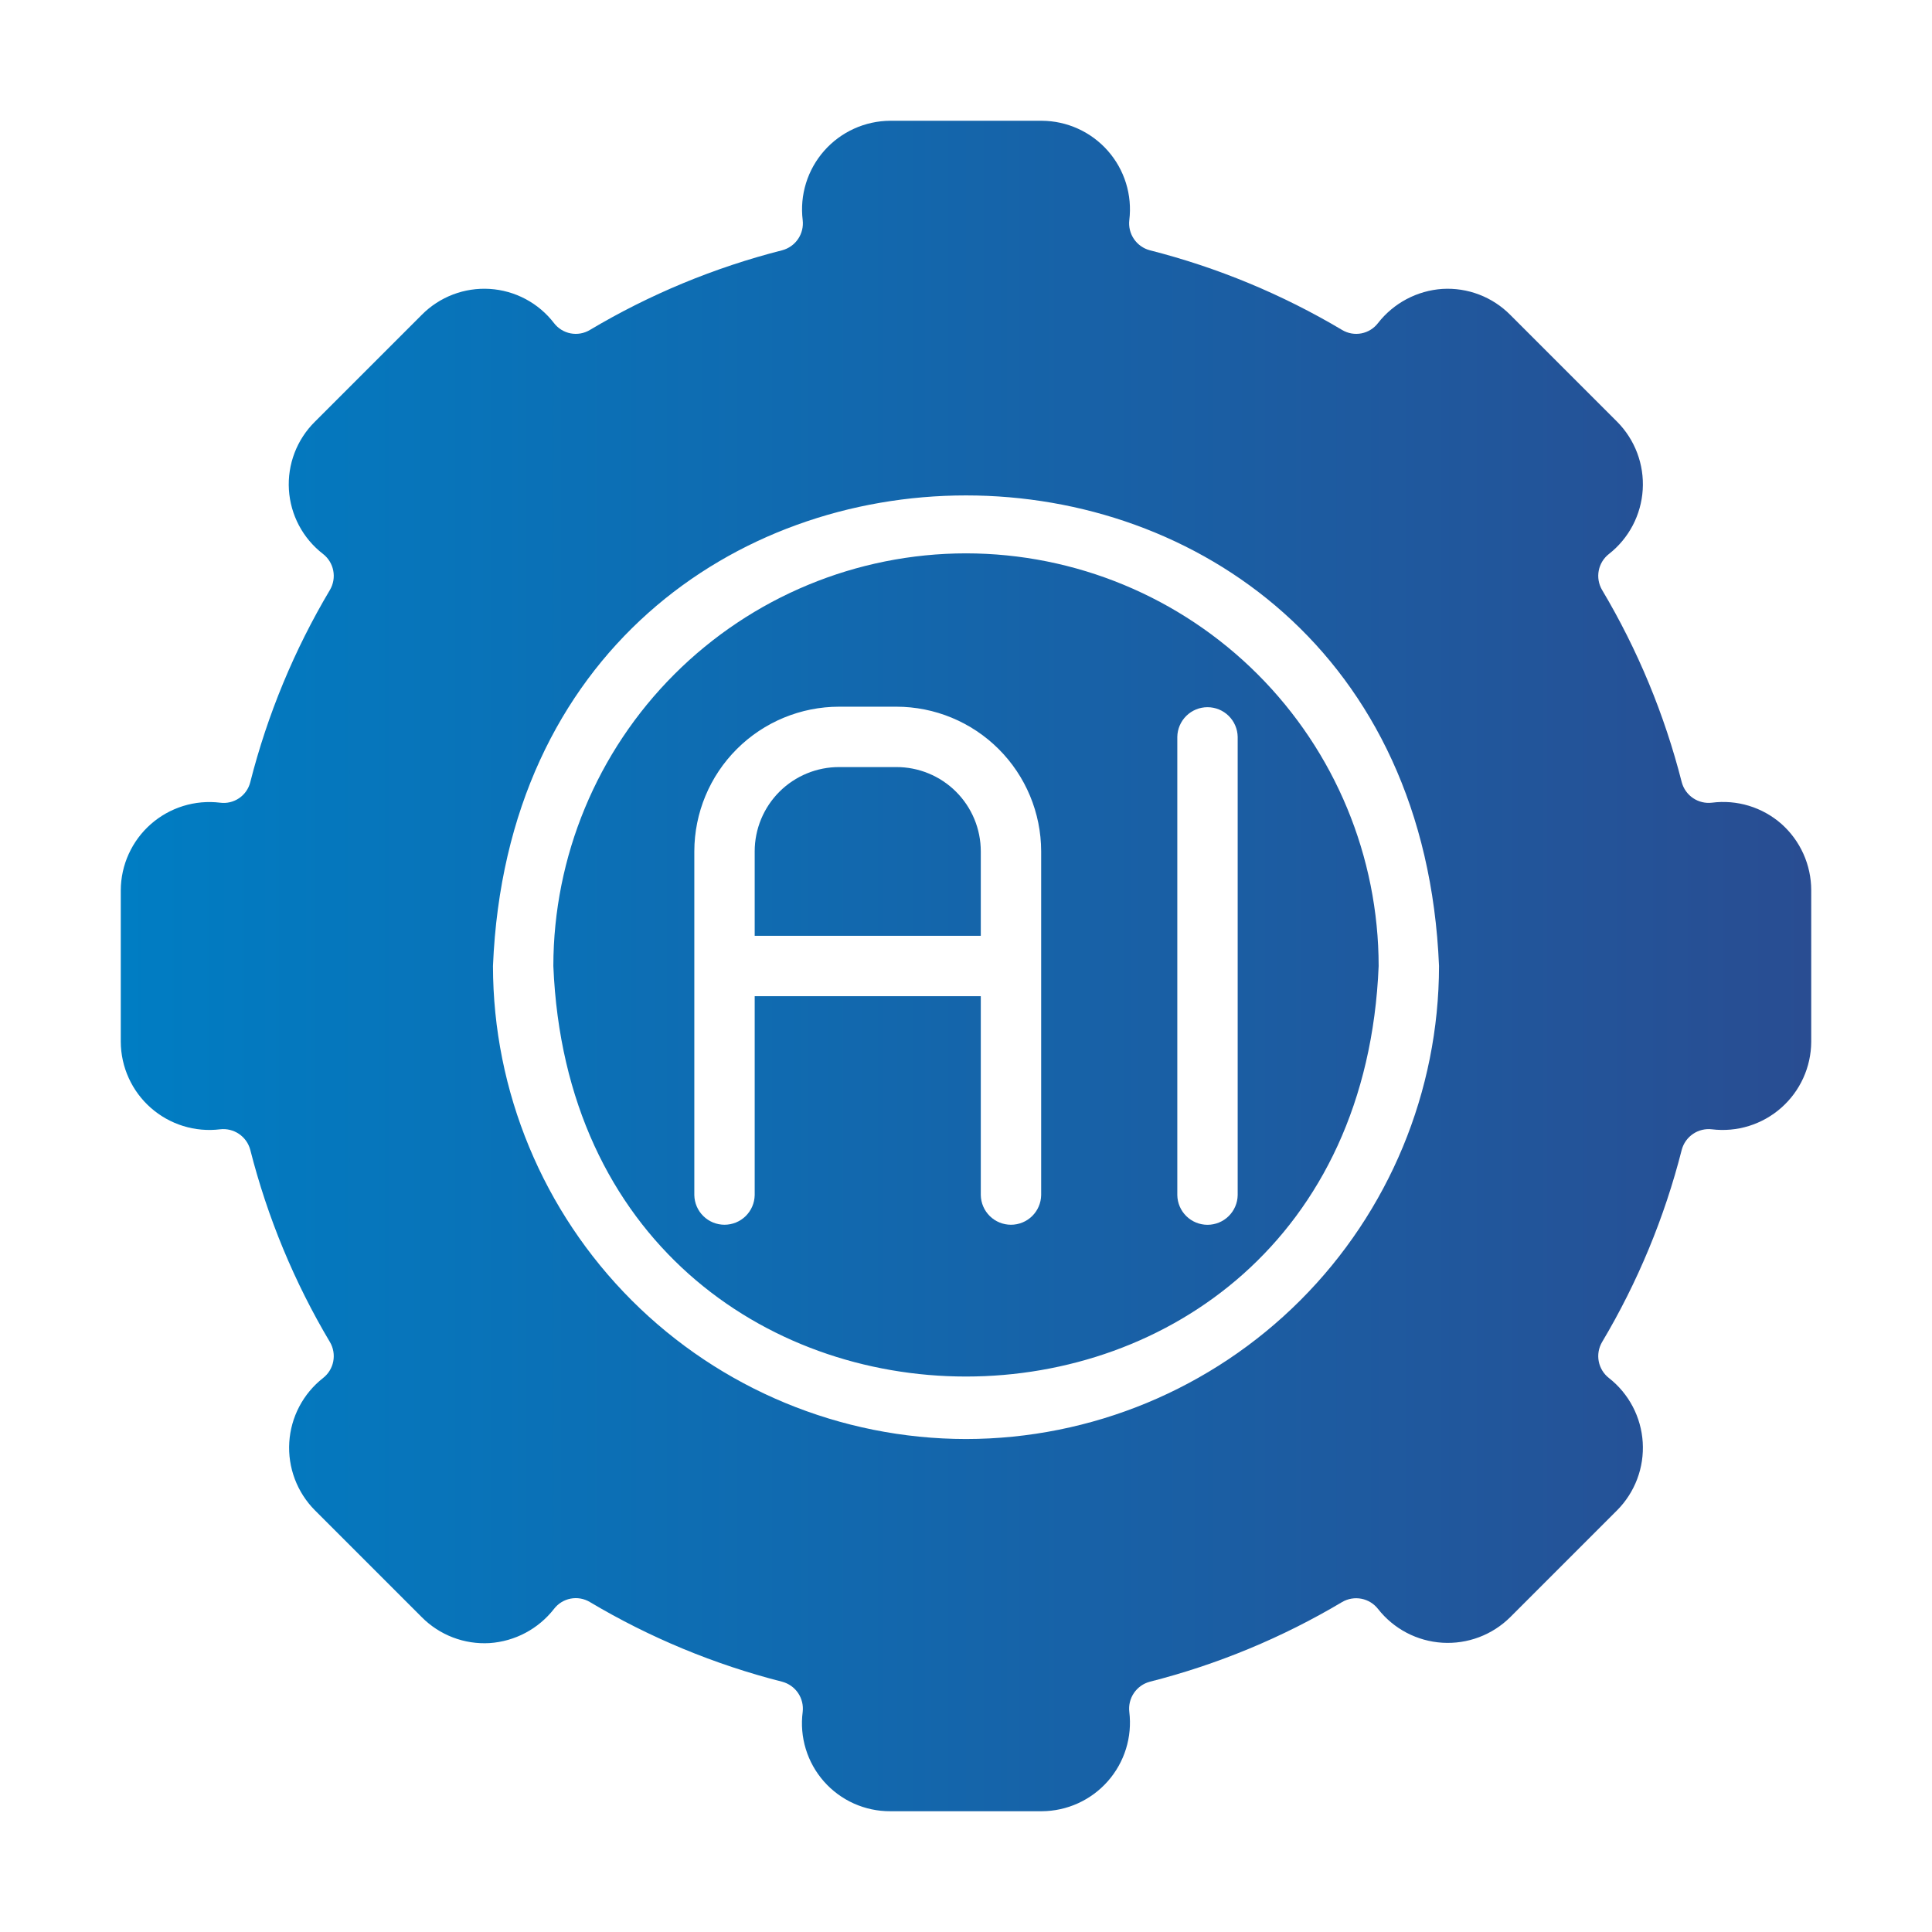 <svg xmlns="http://www.w3.org/2000/svg" width="512" height="512" viewBox="0 0 512 512" fill="none"><path d="M472.074 218.321C469.579 216.137 466.649 214.508 463.477 213.542C460.304 212.577 456.963 212.297 453.675 212.721C451.91 212.93 450.129 212.494 448.659 211.495C447.189 210.496 446.129 208.999 445.675 207.281C441.121 189.368 434.008 172.205 424.555 156.323C423.655 154.783 423.345 152.968 423.684 151.216C424.022 149.465 424.986 147.896 426.395 146.803C429.004 144.755 431.149 142.179 432.691 139.243C434.232 136.307 435.134 133.078 435.338 129.768C435.542 126.458 435.044 123.143 433.874 120.039C432.705 116.936 430.892 114.116 428.555 111.764L400.237 83.445C397.898 81.084 395.083 79.249 391.979 78.063C388.875 76.876 385.554 76.366 382.237 76.564C378.921 76.79 375.69 77.712 372.754 79.27C369.819 80.827 367.244 82.986 365.197 85.605C364.116 87.029 362.546 88.005 360.789 88.345C359.033 88.684 357.212 88.364 355.677 87.445C339.795 77.991 322.632 70.878 304.719 66.325C303.001 65.87 301.505 64.81 300.505 63.34C299.506 61.87 299.07 60.09 299.279 58.325C299.68 55.035 299.379 51.697 298.398 48.532C297.417 45.367 295.776 42.445 293.585 39.959C291.394 37.473 288.701 35.479 285.684 34.108C282.666 32.737 279.393 32.021 276.079 32.005H235.92C232.606 32.021 229.333 32.737 226.316 34.108C223.299 35.479 220.606 37.473 218.415 39.959C216.223 42.445 214.583 45.367 213.602 48.532C212.621 51.698 212.321 55.035 212.722 58.325C212.93 60.09 212.494 61.87 211.495 63.34C210.495 64.81 208.999 65.87 207.281 66.325C189.368 70.878 172.205 77.991 156.322 87.445C154.787 88.364 152.967 88.684 151.21 88.345C149.454 88.005 147.884 87.029 146.802 85.605C144.773 82.97 142.203 80.801 139.266 79.242C136.329 77.683 133.092 76.77 129.773 76.565C126.454 76.361 123.13 76.869 120.024 78.055C116.917 79.242 114.101 81.079 111.763 83.445L83.444 111.764C81.079 114.101 79.242 116.918 78.055 120.024C76.868 123.13 76.361 126.455 76.565 129.774C76.77 133.093 77.682 136.33 79.241 139.267C80.8 142.204 82.97 144.773 85.604 146.803C87.013 147.896 87.977 149.465 88.315 151.216C88.654 152.968 88.344 154.783 87.444 156.323C77.991 172.205 70.878 189.368 66.325 207.281C65.894 209.013 64.84 210.526 63.364 211.529C61.888 212.533 60.094 212.957 58.325 212.721C55.035 212.321 51.698 212.621 48.532 213.602C45.367 214.584 42.446 216.224 39.959 218.415C37.474 220.607 35.48 223.299 34.109 226.317C32.738 229.334 32.021 232.607 32.006 235.921L32.006 276.08C32.021 279.394 32.738 282.667 34.109 285.684C35.48 288.701 37.474 291.394 39.96 293.585C42.446 295.776 45.368 297.417 48.533 298.398C51.699 299.379 55.036 299.679 58.326 299.278C60.091 299.07 61.871 299.506 63.341 300.505C64.811 301.504 65.87 303 66.325 304.718C70.878 322.632 77.991 339.794 87.445 355.677C88.345 357.217 88.654 359.032 88.316 360.783C87.977 362.534 87.014 364.103 85.605 365.197C82.996 367.244 80.851 369.821 79.309 372.757C77.768 375.693 76.865 378.922 76.662 382.232C76.457 385.542 76.957 388.857 78.126 391.96C79.295 395.063 81.108 397.884 83.445 400.236L111.764 428.556C114.102 430.916 116.917 432.751 120.021 433.937C123.125 435.123 126.446 435.634 129.763 435.436C133.079 435.209 136.31 434.288 139.246 432.73C142.181 431.172 144.756 429.014 146.803 426.396C147.885 424.97 149.454 423.995 151.211 423.655C152.968 423.316 154.788 423.636 156.323 424.556C172.205 434.009 189.368 441.122 207.281 445.675C208.999 446.13 210.495 447.189 211.495 448.659C212.494 450.129 212.93 451.91 212.721 453.675C212.29 456.97 212.569 460.319 213.539 463.497C214.509 466.675 216.148 469.609 218.345 472.102C220.542 474.595 223.247 476.589 226.279 477.95C229.31 479.311 232.597 480.008 235.92 479.994H276.079C279.393 479.979 282.667 479.262 285.684 477.891C288.701 476.52 291.394 474.526 293.585 472.04C295.776 469.554 297.416 466.632 298.398 463.467C299.379 460.301 299.679 456.964 299.278 453.674C299.07 451.909 299.506 450.129 300.505 448.659C301.505 447.19 303.001 446.13 304.719 445.675C322.632 441.122 339.795 434.009 355.677 424.556C357.217 423.656 359.032 423.346 360.784 423.685C362.535 424.023 364.104 424.987 365.197 426.396C367.245 429.004 369.821 431.15 372.757 432.691C375.693 434.233 378.923 435.135 382.232 435.339C385.542 435.543 388.857 435.044 391.961 433.875C395.064 432.706 397.884 430.893 400.237 428.556L428.556 400.237C430.893 397.885 432.706 395.064 433.875 391.961C435.044 388.858 435.543 385.542 435.339 382.232C435.135 378.923 434.233 375.693 432.691 372.757C431.149 369.821 429.004 367.245 426.395 365.198C424.986 364.104 424.023 362.535 423.684 360.784C423.346 359.032 423.656 357.218 424.556 355.678C434.009 339.795 441.122 322.632 445.675 304.719C446.13 303.001 447.19 301.505 448.66 300.506C450.129 299.506 451.91 299.071 453.675 299.279C456.965 299.68 460.302 299.379 463.467 298.398C466.632 297.416 469.554 295.776 472.04 293.585C474.526 291.393 476.52 288.701 477.89 285.684C479.261 282.667 479.978 279.394 479.993 276.08L479.994 235.921C479.992 232.595 479.285 229.306 477.92 226.272C476.555 223.239 474.562 220.529 472.074 218.321ZM256 381.357C222.765 381.318 190.903 368.098 167.402 344.598C143.902 321.097 130.682 289.235 130.643 256C137.535 89.698 374.49 89.747 381.356 256.001C381.317 289.236 368.098 321.098 344.597 344.598C321.097 368.099 289.234 381.318 256 381.357ZM256 146.643C227.005 146.669 199.205 158.2 178.702 178.702C158.199 199.205 146.669 227.005 146.643 256C152.623 401.082 359.399 401.04 365.357 256C365.33 227.005 353.8 199.205 333.298 178.702C312.795 158.199 284.995 146.669 256 146.643ZM275.919 316.719C275.88 318.815 275.021 320.812 273.525 322.28C272.028 323.749 270.016 324.572 267.919 324.572C265.823 324.572 263.81 323.749 262.314 322.28C260.818 320.811 259.958 318.814 259.92 316.718V264H200.001V316.719C199.962 318.814 199.102 320.811 197.606 322.279C196.11 323.747 194.097 324.57 192.001 324.57C189.905 324.57 187.893 323.747 186.397 322.279C184.901 320.811 184.041 318.814 184.002 316.718V225.601C184.021 215.431 188.075 205.683 195.275 198.499C202.474 191.314 212.23 187.28 222.401 187.282H237.521C247.691 187.28 257.447 191.314 264.647 198.499C271.846 205.683 275.9 215.431 275.919 225.601L275.919 316.719ZM327.998 316.719C327.963 318.817 327.104 320.818 325.608 322.289C324.111 323.761 322.096 324.586 319.998 324.586C317.899 324.585 315.884 323.761 314.388 322.289C312.891 320.817 312.033 318.817 311.998 316.718V195.282C312.033 193.183 312.891 191.183 314.388 189.711C315.884 188.239 317.899 187.415 319.998 187.415C322.097 187.415 324.112 188.24 325.608 189.711C327.105 191.183 327.963 193.184 327.998 195.282V316.719ZM259.92 225.601V248.001H200.001V225.601C200.005 222.664 200.587 219.757 201.715 217.045C202.843 214.334 204.494 211.871 206.574 209.798C208.655 207.725 211.123 206.083 213.839 204.964C216.554 203.846 219.464 203.274 222.401 203.281H237.521C240.457 203.274 243.367 203.846 246.082 204.964C248.798 206.083 251.267 207.725 253.347 209.798C255.427 211.871 257.079 214.334 258.206 217.045C259.334 219.757 259.916 222.664 259.92 225.601Z" fill="url(#paint0_linear_63613_9664)"></path><defs><linearGradient id="paint0_linear_63613_9664" x1="32" y1="256" x2="480" y2="256" gradientUnits="userSpaceOnUse"><stop stop-color="#007DC3"></stop><stop offset="1" stop-color="#294D92"></stop></linearGradient></defs></svg>